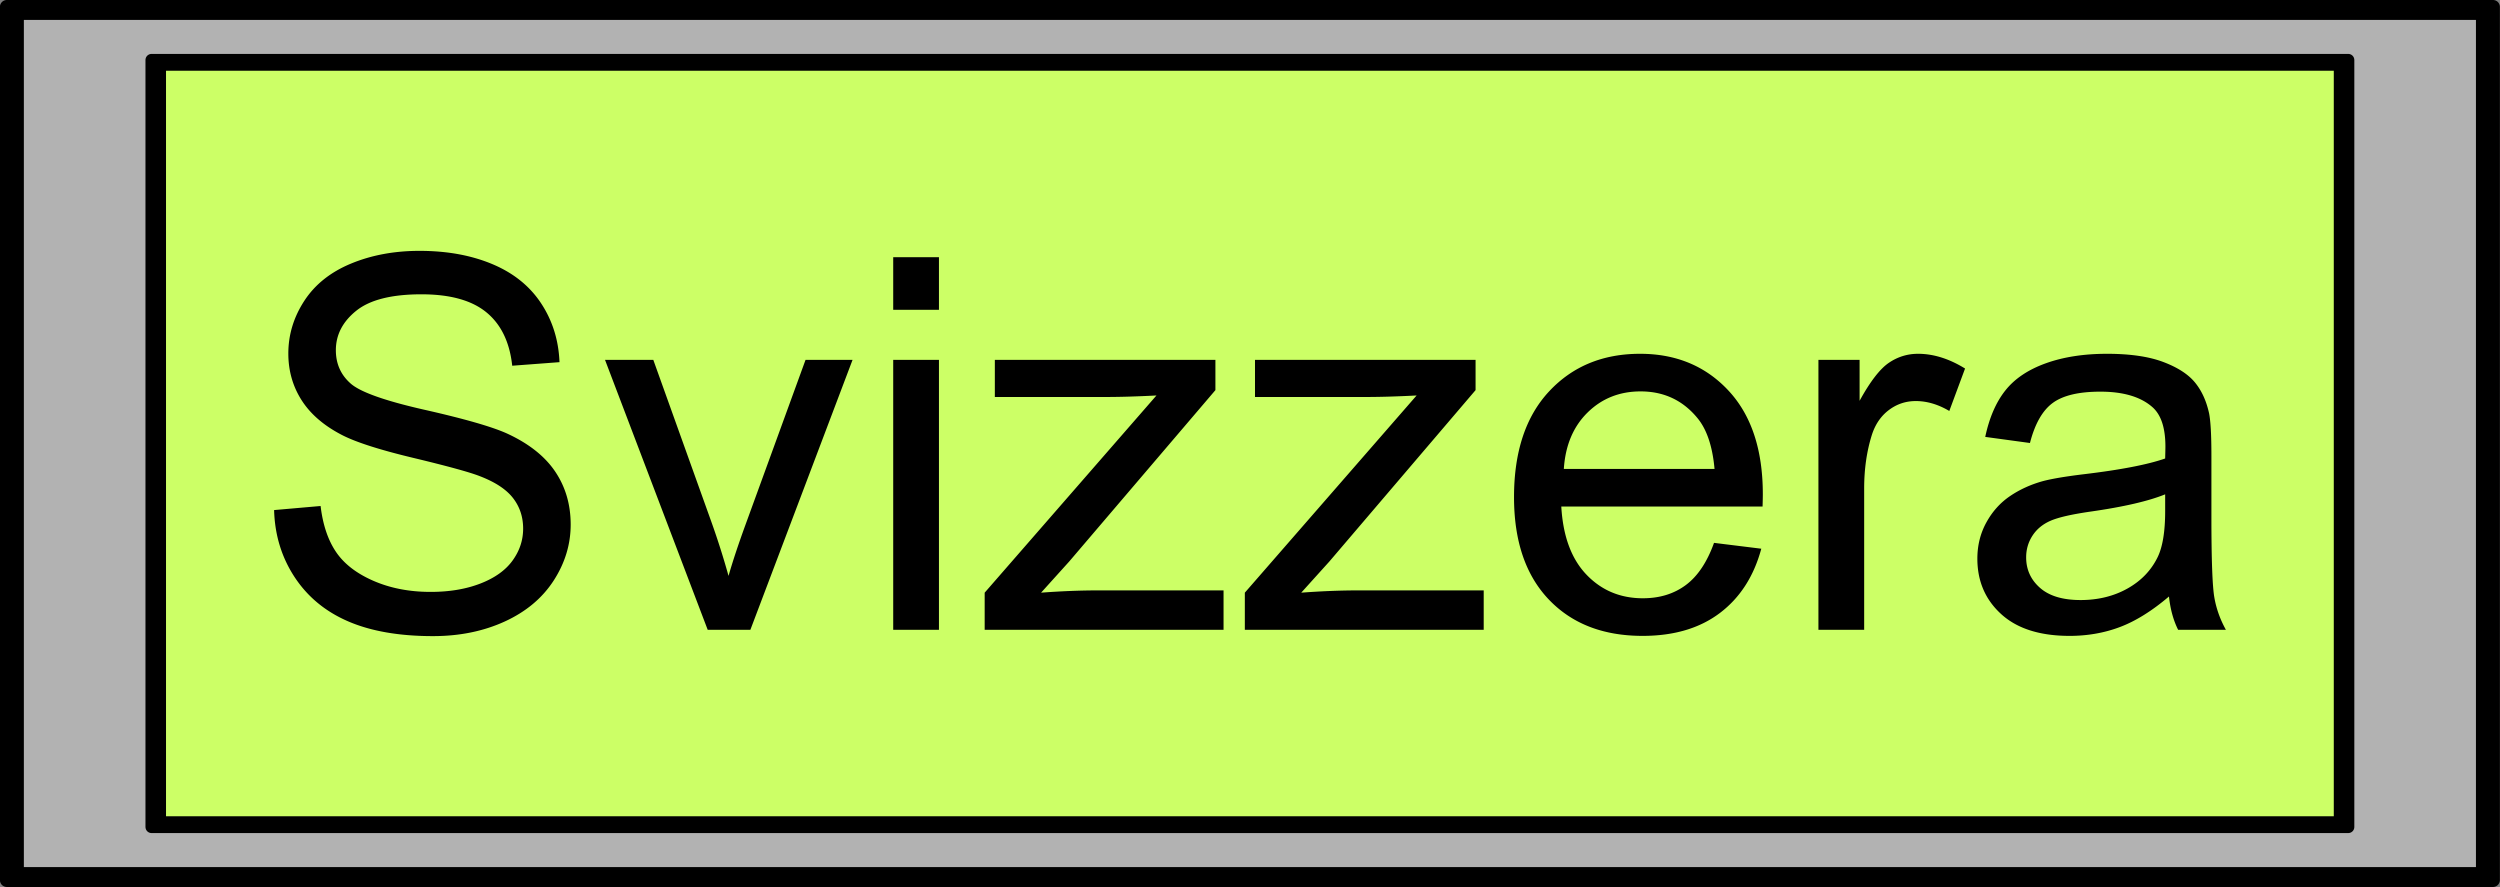 <svg xmlns="http://www.w3.org/2000/svg" viewBox="0 0 724.53 257.06" version="1.0"><rect x="0" y="0" width="724.53" height="257.06" fill="#808080" stroke="none"/><path d="M1.976 2.002h720.52v253.054H1.976z" stroke-linejoin="round" stroke="#000" stroke-linecap="round" stroke-width="4.007"/><path d="M6.915 5.772h710.642v245.52H6.915z" fill="#b2b2b2" fill-rule="evenodd"/><path d="M43.926 17.388h636.62V239.67H43.927z" stroke-linejoin="round" stroke="#000" stroke-linecap="round" stroke-width="3.532"/><path d="M48.115 20.501h628.243v216.063H48.115z" fill="#cf6" fill-rule="evenodd"/><path d="M79.436 147.825l13.478-1.178c.638 5.401 2.123 9.832 4.456 13.294 2.332 3.461 5.953 6.26 10.863 8.396 4.91 2.136 10.433 3.204 16.57 3.204 5.45 0 10.262-.81 14.436-2.43 4.174-1.62 7.28-3.843 9.317-6.666 2.037-2.823 3.056-5.904 3.056-9.243 0-3.388-.982-6.346-2.946-8.875-1.964-2.529-5.205-4.652-9.722-6.37-2.896-1.13-9.304-2.885-19.222-5.267-9.918-2.38-16.865-4.627-20.843-6.738-5.155-2.7-8.997-6.052-11.526-10.053-2.528-4.002-3.793-8.482-3.793-13.441 0-5.45 1.547-10.544 4.64-15.283 3.094-4.738 7.61-8.334 13.552-10.789 5.94-2.455 12.545-3.682 19.812-3.682 8.003 0 15.06 1.289 21.174 3.866 6.113 2.578 10.814 6.37 14.104 11.38 3.29 5.007 5.057 10.678 5.303 17.012l-13.7 1.031c-.736-6.824-3.228-11.98-7.475-15.466-4.247-3.486-10.52-5.23-18.817-5.23-8.641 0-14.938 1.584-18.89 4.751-3.953 3.167-5.93 6.985-5.93 11.453 0 3.879 1.4 7.07 4.198 9.574 2.75 2.505 9.93 5.07 21.543 7.697 11.612 2.627 19.578 4.922 23.9 6.886 6.284 2.897 10.924 6.567 13.919 11.011 2.995 4.444 4.492 9.562 4.492 15.356 0 5.744-1.645 11.158-4.934 16.24-3.29 5.081-8.016 9.034-14.178 11.857-6.162 2.823-13.097 4.235-20.806 4.235-9.77 0-17.958-1.424-24.562-4.272s-11.784-7.131-15.54-12.851c-3.756-5.72-5.732-12.19-5.929-19.407zM205.097 182.517L175.343 104.3h13.993l16.793 46.841a228.206 228.206 0 015.008 15.761c1.178-4.124 2.823-9.083 4.934-14.877l17.382-47.725h13.625l-29.607 78.216zM258.863 89.79V74.544h13.257V89.79zm0 92.727V104.3h13.257v78.217zM285.37 182.517v-10.753l49.787-57.152c-5.646.294-10.63.441-14.95.441h-31.89V104.3h63.924v8.765l-42.349 49.64-8.174 9.058c5.94-.441 11.514-.662 16.718-.662h36.162v11.415zM360.767 182.517v-10.753l49.787-57.152c-5.647.294-10.63.441-14.95.441h-31.891V104.3h63.925v8.765l-42.349 49.64-8.175 9.058c5.941-.441 11.514-.662 16.719-.662h36.162v11.415zM496.744 157.328l13.699 1.694c-2.16 8.004-6.162 14.214-12.005 18.634-5.843 4.419-13.306 6.628-22.39 6.628-11.44 0-20.511-3.523-27.213-10.569s-10.053-16.927-10.053-29.644c0-13.159 3.388-23.371 10.164-30.638 6.775-7.267 15.564-10.9 26.366-10.9 10.458 0 19.002 3.56 25.63 10.68s9.943 17.135 9.943 30.048c0 .785-.025 1.964-.074 3.535h-58.33c.49 8.592 2.92 15.172 7.29 19.738 4.37 4.566 9.82 6.85 16.351 6.85 4.861 0 9.01-1.277 12.447-3.83 3.437-2.553 6.162-6.628 8.175-12.226zm-43.527-21.432h43.674c-.59-6.579-2.259-11.514-5.009-14.803-4.222-5.107-9.697-7.66-16.423-7.66-6.088 0-11.207 2.038-15.356 6.113-4.149 4.075-6.444 9.525-6.886 16.35zM527.002 182.517V104.3h11.931v11.858c3.045-5.548 5.856-9.206 8.433-10.974 2.578-1.767 5.414-2.65 8.507-2.65 4.468 0 9.01 1.423 13.625 4.27l-4.566 12.3c-3.241-1.915-6.482-2.872-9.722-2.872-2.897 0-5.5.871-7.807 2.614-2.307 1.743-3.952 4.161-4.934 7.255-1.473 4.713-2.21 9.869-2.21 15.466v40.95zM628.594 172.87c-4.91 4.174-9.636 7.12-14.178 8.838-4.541 1.719-9.414 2.578-14.619 2.578-8.592 0-15.196-2.099-19.812-6.297-4.615-4.198-6.923-9.562-6.923-16.092 0-3.83.871-7.328 2.614-10.495 1.744-3.167 4.027-5.708 6.85-7.623 2.823-1.914 6.002-3.363 9.538-4.345 2.602-.687 6.53-1.35 11.784-1.988 10.703-1.277 18.584-2.799 23.642-4.567.05-1.816.073-2.97.073-3.461 0-5.401-1.252-9.207-3.756-11.416-3.388-2.995-8.42-4.492-15.098-4.493-6.236 0-10.839 1.093-13.809 3.278-2.97 2.185-5.168 6.051-6.592 11.6l-12.962-1.768c1.178-5.548 3.118-10.029 5.818-13.44 2.7-3.413 6.604-6.04 11.71-7.881 5.107-1.841 11.023-2.762 17.75-2.762 6.677 0 12.103.786 16.276 2.357 4.174 1.57 7.242 3.547 9.207 5.928 1.964 2.382 3.338 5.39 4.124 9.022.442 2.26.663 6.334.663 12.226v17.676c0 12.324.282 20.118.847 23.384.564 3.265 1.681 6.395 3.35 9.39h-13.845c-1.375-2.75-2.259-5.966-2.651-9.648zm-1.104-29.607c-4.812 1.964-12.03 3.633-21.654 5.008-5.45.786-9.304 1.67-11.562 2.651-2.259.983-4.002 2.419-5.23 4.309-1.227 1.89-1.84 3.99-1.84 6.297 0 3.535 1.337 6.481 4.013 8.838 2.676 2.357 6.592 3.535 11.747 3.535 5.107 0 9.648-1.117 13.626-3.35 3.977-2.235 6.898-5.291 8.764-9.17 1.424-2.995 2.136-7.414 2.136-13.257z"/></svg>